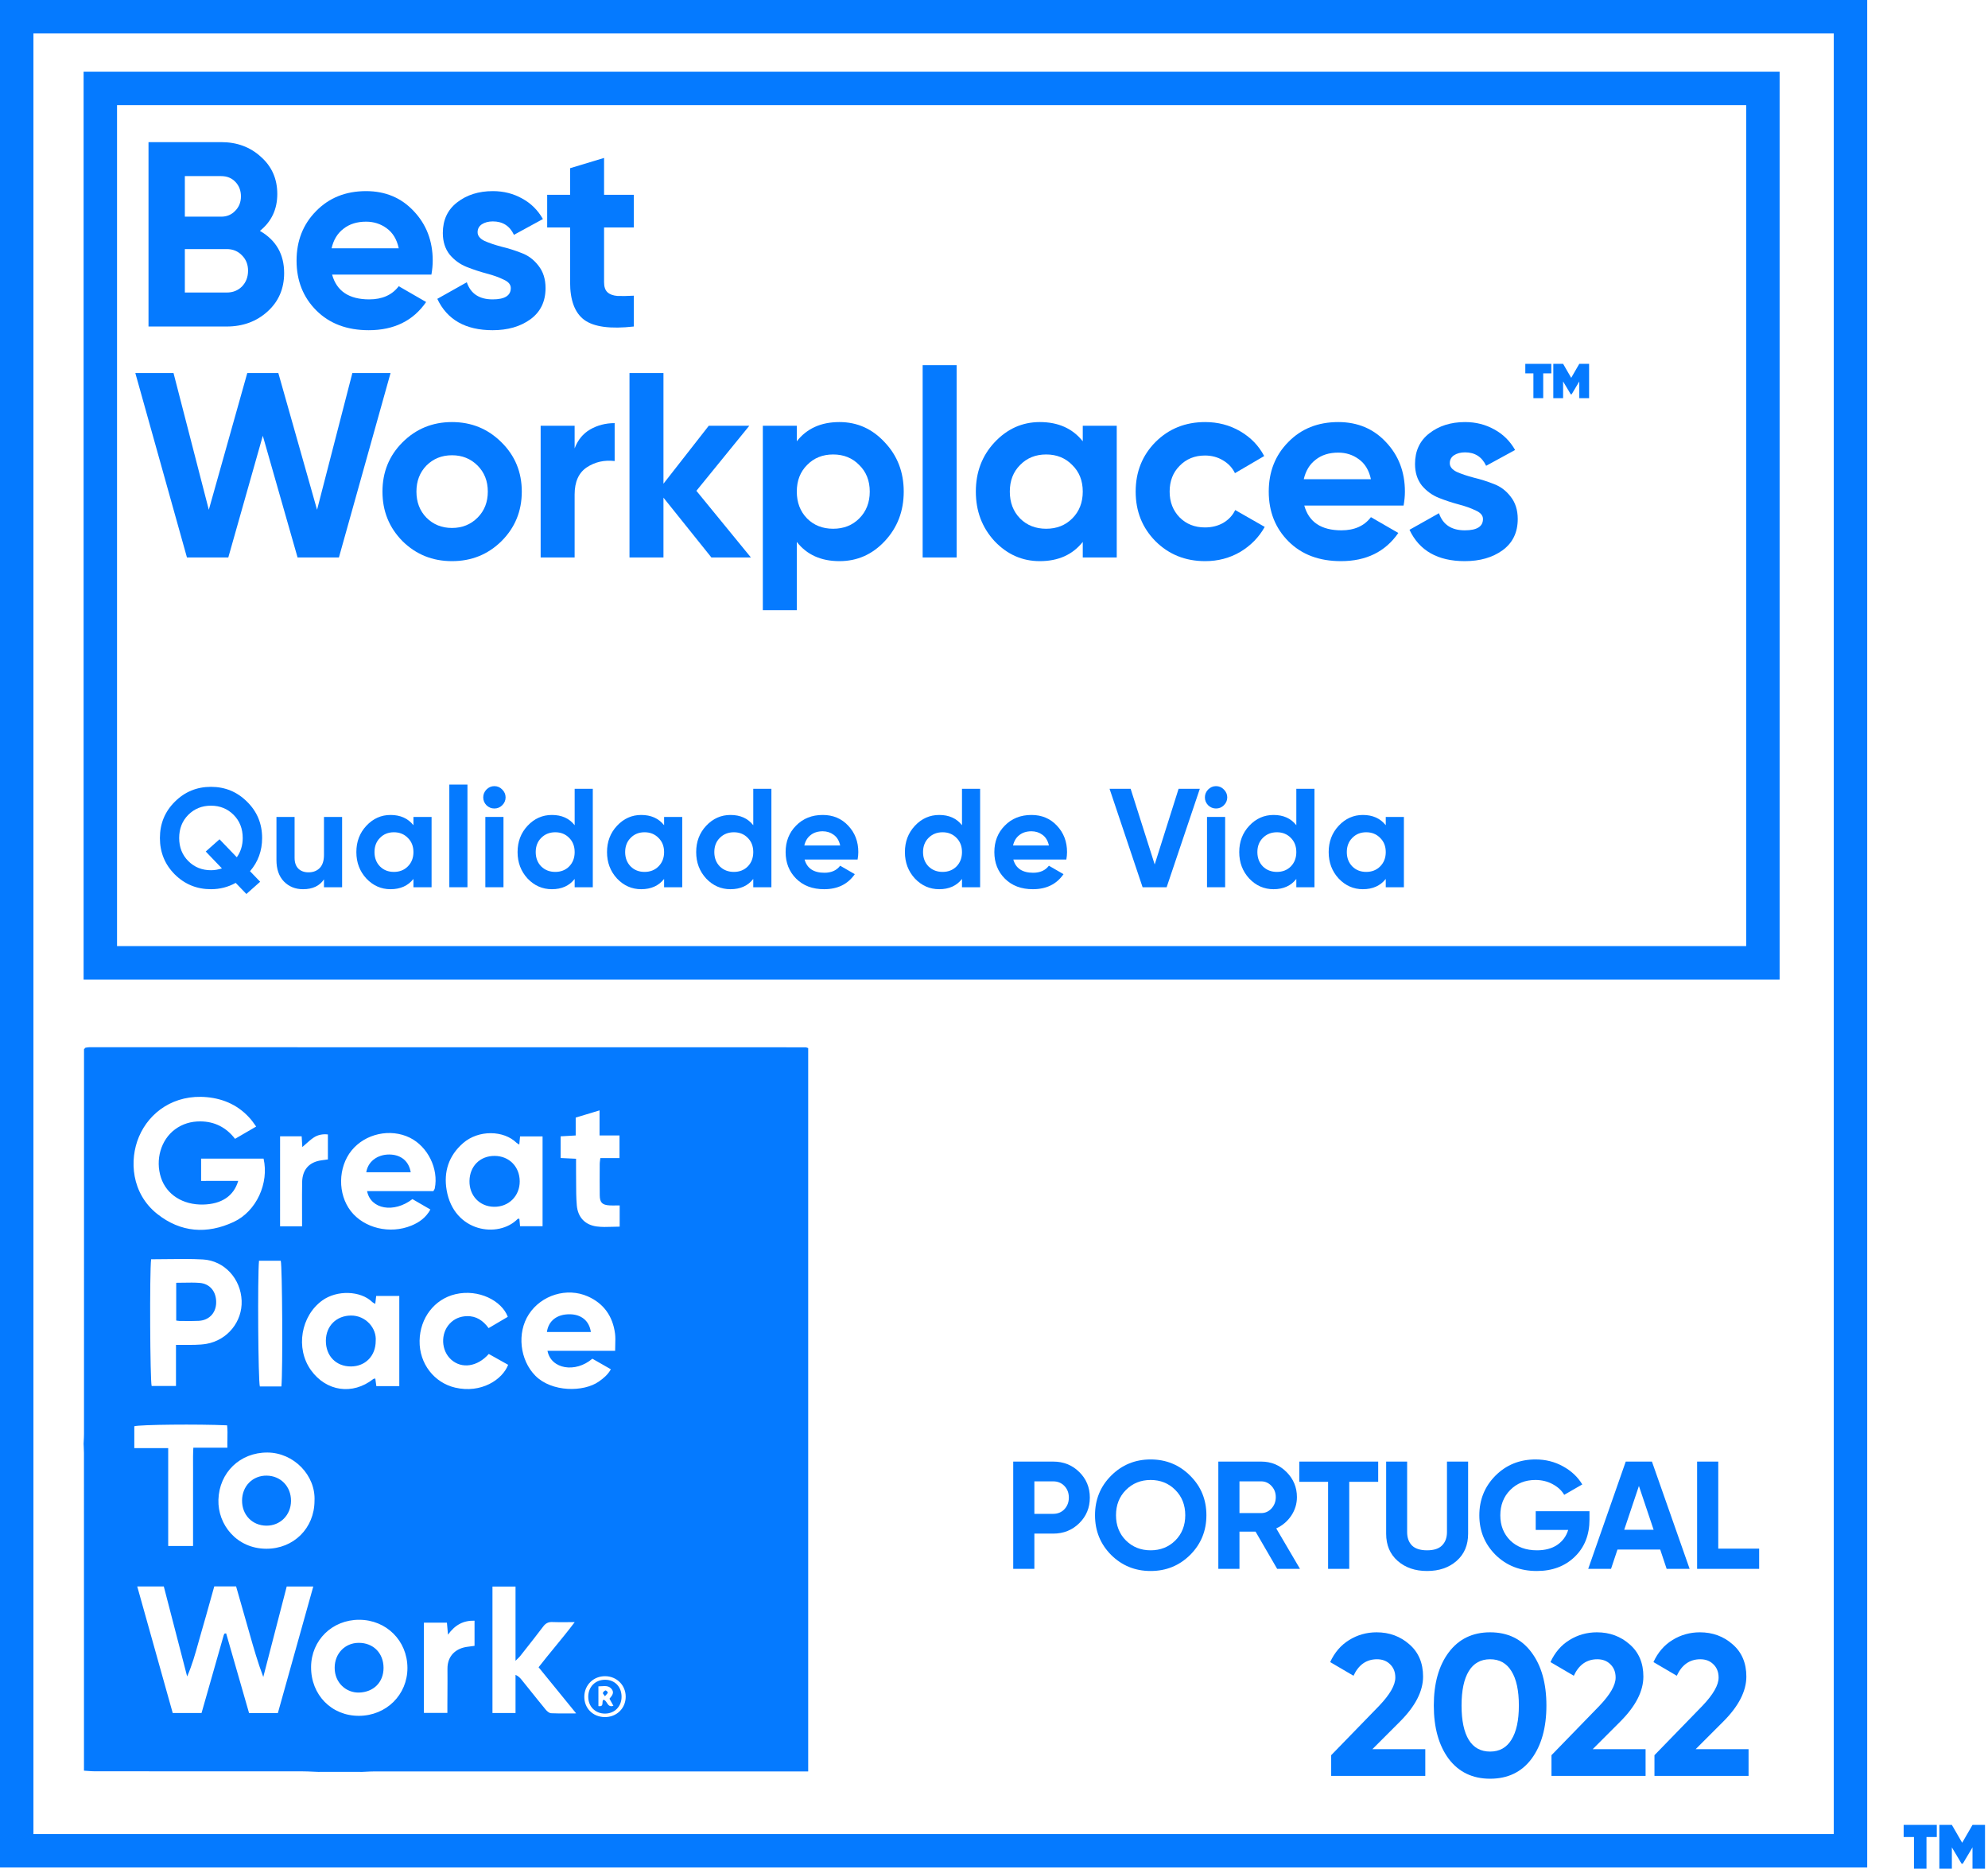 <svg width="532" height="500" viewBox="0 0 532 500" fill="none" xmlns="http://www.w3.org/2000/svg">
<path d="M49.186 343.203C50.639 343.176 52.041 343.149 53.431 343.26C56.256 343.486 57.953 345.686 57.846 348.673C57.749 351.36 55.906 353.275 53.178 353.411C51.908 353.473 50.634 353.463 49.361 353.453C48.923 353.45 48.483 353.446 48.045 353.446C47.875 353.446 47.705 353.417 47.504 353.384C47.398 353.367 47.284 353.348 47.156 353.331V343.229C47.838 343.229 48.505 343.216 49.163 343.203H49.186Z" fill="#057AFF"/>
<path d="M93.92 365.615C97.787 365.598 100.538 362.771 100.54 358.813C100.838 355.353 97.847 351.963 93.928 351.992C90.035 352.023 87.237 354.759 87.204 358.7C87.169 362.794 89.926 365.631 93.92 365.615Z" fill="#057AFF"/>
<path d="M132.381 309.28C136.25 309.309 139.059 312.152 139.081 316.064C139.104 320.008 136.131 322.958 132.196 322.896C128.342 322.837 125.568 319.914 125.634 315.986C125.7 312.012 128.477 309.251 132.381 309.28Z" fill="#057AFF"/>
<path d="M146.356 356.398H158.119C157.691 353.411 155.563 351.669 152.44 351.652C149.05 351.634 146.771 353.39 146.356 356.398Z" fill="#057AFF"/>
<path d="M98.012 313.65C98.567 310.31 101.649 308.695 104.716 308.927C107.492 309.137 109.429 310.803 109.91 313.65H98.012Z" fill="#057AFF"/>
<path d="M96.093 452.872C99.96 452.763 102.653 450.123 102.639 446.247C102.624 442.271 99.855 439.519 95.922 439.568C92.281 439.615 89.572 442.448 89.559 446.212C89.545 450.296 92.682 452.967 96.093 452.872Z" fill="#057AFF"/>
<path d="M77.877 401.576C77.863 405.373 74.993 408.255 71.266 408.216C67.489 408.177 64.746 405.323 64.777 401.467C64.808 397.615 67.625 394.78 71.372 394.827C75.128 394.877 77.89 397.741 77.877 401.576Z" fill="#057AFF"/>
<path d="M161.879 453.854C161.784 453.709 161.683 453.577 161.592 453.46C161.424 453.242 161.295 453.076 161.333 452.972C161.441 452.687 161.753 452.377 162.04 452.298C162.195 452.255 162.693 452.736 162.653 452.869C162.592 453.08 162.422 453.261 162.203 453.495C162.103 453.601 161.993 453.718 161.879 453.854Z" fill="#057AFF"/>
<path fill-rule="evenodd" clip-rule="evenodd" d="M166.334 454.075C166.376 451.373 164.559 449.457 161.946 449.446C159.312 449.436 157.432 451.318 157.42 453.974C157.409 456.618 159.306 458.521 161.934 458.498C164.461 458.477 166.295 456.633 166.334 454.075ZM161.238 455.568C161.216 456.104 161.193 456.67 160.14 456.489C160.14 454.716 160.14 453.046 160.138 451.209C160.419 451.209 160.701 451.19 160.978 451.172C162.042 451.101 163.046 451.034 163.76 452.041C164.407 452.952 163.763 453.725 163.196 454.406L163.145 454.467C163.129 454.486 163.114 454.504 163.099 454.523L164.153 456.415C163.135 456.755 162.777 456.199 162.417 455.639C162.182 455.274 161.946 454.907 161.525 454.788C161.265 454.912 161.252 455.234 161.238 455.568Z" fill="#057AFF"/>
<path fill-rule="evenodd" clip-rule="evenodd" d="M22.374 386.306C22.385 386.028 22.4 385.75 22.414 385.473C22.447 384.864 22.479 384.255 22.479 383.645C22.483 356.867 22.483 330.088 22.483 303.308L22.483 280.745C22.548 280.672 22.595 280.619 22.631 280.578C22.695 280.506 22.724 280.473 22.756 280.443C22.765 280.434 22.775 280.423 22.785 280.413C22.824 280.373 22.866 280.33 22.912 280.324C22.993 280.312 23.073 280.299 23.154 280.286C23.41 280.244 23.667 280.202 23.923 280.202C87.804 280.202 151.685 280.209 215.567 280.223C215.69 280.223 215.812 280.268 215.972 280.327L215.977 280.329C216.01 280.341 216.047 280.355 216.083 280.368L216.118 280.38L216.154 280.393C216.193 280.406 216.234 280.419 216.278 280.432V473.977H213.33C175.561 473.975 137.793 473.973 100.025 473.979C99.332 473.979 98.638 474.015 97.945 474.051C97.616 474.068 97.284 474.085 96.955 474.098L91.294 474.093C89.44 474.091 87.585 474.09 85.731 474.088L85.324 474.106C84.838 474.089 84.352 474.067 83.866 474.044C82.853 473.998 81.839 473.951 80.825 473.95C71.573 473.945 62.322 473.944 53.071 473.944C43.838 473.943 34.605 473.943 25.371 473.938C24.755 473.938 24.138 473.891 23.479 473.841C23.155 473.816 22.821 473.79 22.472 473.769V470.875C22.472 443.502 22.472 416.129 22.468 388.759C22.468 388.201 22.439 387.644 22.411 387.086C22.398 386.826 22.384 386.566 22.374 386.306ZM63.18 424.46H57.339C56.994 425.686 56.654 426.907 56.315 428.123C55.528 430.953 54.746 433.76 53.926 436.554C53.649 437.497 53.385 438.445 53.121 439.393C52.26 442.483 51.397 445.58 50.08 448.564L49.395 445.921C47.536 438.752 45.678 431.589 43.836 424.482H36.727C37.962 428.886 39.189 433.265 40.413 437.627L40.746 438.817C42.578 445.35 44.4 451.847 46.219 458.339H53.936C55.931 451.333 57.898 444.433 59.866 437.532C59.903 437.402 59.964 437.279 60.032 437.162C60.059 437.117 60.131 437.086 60.186 437.07C60.226 437.058 60.269 437.056 60.345 437.053L60.355 437.052L60.388 437.051L60.415 437.049L60.435 437.048C60.461 437.047 60.491 437.045 60.523 437.043L61.049 438.872C62.915 445.367 64.787 451.881 66.65 458.363H74.357C75.777 453.288 77.195 448.22 78.615 443.147L78.707 442.818C80.412 436.727 82.12 430.626 83.837 424.489H76.728C75.811 428.027 74.9 431.544 73.993 435.048C72.81 439.612 71.633 444.155 70.457 448.698C68.978 444.802 67.867 440.895 66.756 436.99L66.681 436.724C65.837 433.751 64.987 430.779 64.13 427.783L63.18 424.46ZM63.747 315.969C62.551 320.033 59.282 322.182 54.366 322.295C48.935 322.42 44.571 319.641 43.084 315.113C41.506 310.305 43.063 304.966 46.84 302.176C48.845 300.695 51.13 300.04 53.573 300.046C57.408 300.054 60.542 301.654 62.898 304.711C64.859 303.571 66.65 302.53 68.549 301.426C68.351 301.157 68.178 300.913 68.019 300.688C67.706 300.247 67.445 299.878 67.153 299.536C64.07 295.906 60.073 294.01 55.391 293.568C46.626 292.742 39.973 297.558 37.185 304.146C34.537 310.398 35.163 319.33 42.083 324.814C48.372 329.795 55.403 330.274 62.535 326.948C68.647 324.099 72.027 316.532 70.535 310.014H53.819V315.973C57.205 315.969 60.449 315.969 63.747 315.969ZM40.44 336.936C40.006 340.4 40.162 369.447 40.584 370.84H47.094V359.839C47.657 359.839 48.2 359.842 48.727 359.844H48.744C49.956 359.851 51.092 359.857 52.225 359.827C53.246 359.8 54.279 359.74 55.284 359.562C60.875 358.563 64.871 353.63 64.665 348.038C64.45 342.171 60.069 337.31 54.288 336.986C51.134 336.811 47.969 336.854 44.771 336.898H44.724C43.303 336.917 41.876 336.936 40.44 336.936ZM100.419 348.881C100.288 348.799 100.172 348.733 100.07 348.675C99.881 348.569 99.736 348.486 99.62 348.373C96.429 345.296 90.165 345.15 86.278 347.936C80.514 352.067 79.023 360.763 83.206 366.6C87.313 372.33 94.367 373.332 99.895 368.979C99.984 368.909 100.116 368.894 100.249 368.879C100.28 368.876 100.312 368.872 100.343 368.868C100.374 368.863 100.406 368.858 100.436 368.851C100.53 369.558 100.617 370.207 100.707 370.877H106.854V346.744H100.672L100.419 348.881ZM138.965 306.25C138.803 306.146 138.675 306.069 138.571 306.007C138.404 305.908 138.297 305.845 138.211 305.761C134.809 302.423 128.064 302.236 123.909 305.87C120.049 309.247 118.691 313.555 119.523 318.437C121.438 329.672 133.379 331.445 138.557 326.12C138.597 326.078 138.689 326.088 138.802 326.099C138.861 326.105 138.925 326.112 138.99 326.112C139.05 326.773 139.109 327.433 139.169 328.092H145.195V304.056H139.171C139.103 304.789 139.048 305.383 138.965 306.25ZM164.646 359.782C164.679 358.714 164.708 357.75 164.584 356.807C163.978 352.186 161.568 348.753 157.286 346.865C151.681 344.392 144.868 346.526 141.53 351.64C138.265 356.638 139.122 363.929 143.278 368.112C147.652 372.514 156.187 372.521 160.261 369.651C161.482 368.79 162.636 367.861 163.471 366.372C162.726 365.946 162.004 365.533 161.299 365.13L159.663 364.195C159.277 363.975 158.896 363.757 158.519 363.541C153.958 367.444 147.443 366.327 146.51 361.435H164.613C164.613 360.852 164.63 360.305 164.646 359.782ZM110.368 320.84C105.428 324.653 99.195 323.591 98.235 318.702H115.981C115.989 318.686 115.998 318.67 116.006 318.655C116.016 318.636 116.026 318.618 116.035 318.601C116.049 318.576 116.063 318.551 116.076 318.528C116.106 318.476 116.134 318.429 116.16 318.386C116.253 318.23 116.32 318.118 116.344 317.997C117.423 312.752 114.485 306.776 109.675 304.411C104.452 301.843 97.734 303.32 94.077 307.84C90.424 312.356 90.34 319.507 93.886 324.06C97.442 328.624 104.346 330.282 110.082 327.932C112.198 327.065 113.986 325.793 115.175 323.622C113.484 322.644 111.904 321.73 110.368 320.84ZM144.131 446.101C145.534 444.292 146.959 442.555 148.394 440.806C150.189 438.618 151.999 436.411 153.8 434.025C153.078 434.025 152.404 434.03 151.762 434.035C150.339 434.047 149.076 434.057 147.815 434.004C146.742 433.959 146.031 434.325 145.388 435.173C143.658 437.458 141.883 439.708 140.108 441.959L139.204 443.105C139.033 443.322 138.833 443.515 138.545 443.794C138.382 443.951 138.188 444.138 137.959 444.369V424.513H131.787V458.347H137.959V448.128C138.744 448.486 139.189 448.958 139.598 449.464C140.275 450.303 140.949 451.145 141.623 451.987C143.087 453.816 144.552 455.645 146.043 457.453C146.399 457.885 146.976 458.376 147.476 458.402C148.978 458.48 150.485 458.469 152.164 458.457C152.81 458.452 153.481 458.448 154.188 458.448L151.265 454.86C148.838 451.881 146.508 449.022 144.131 446.101ZM96.133 433.396C88.901 433.38 83.296 438.865 83.247 446.012C83.196 453.495 88.727 459.132 96.084 459.095C103.39 459.058 109.051 453.449 109.032 446.267C109.01 439.009 103.405 433.415 96.133 433.396ZM84.165 401.59C84.515 394.727 78.585 388.687 71.583 388.648C64.205 388.604 58.68 394.018 58.45 401.255C58.236 407.967 63.379 414.362 71.248 414.391C78.575 414.42 84.13 408.902 84.165 401.59ZM51.662 413.652V400.565C51.662 399.957 51.661 399.349 51.66 398.741C51.658 397.159 51.656 395.578 51.668 393.997C51.672 393.346 51.668 392.693 51.663 392.036C51.653 390.518 51.642 388.975 51.74 387.353H60.852C60.828 386.522 60.844 385.719 60.86 384.934C60.884 383.709 60.907 382.531 60.776 381.369C52.95 381.013 37.539 381.172 35.94 381.613V387.472H45.011V413.654C47.29 413.652 49.324 413.652 51.662 413.652ZM135.89 352.334C134.279 348.03 128.084 344.825 121.875 346.282C116.26 347.599 112.381 352.648 112.285 358.746C112.188 364.94 116.266 369.981 121.787 371.276C128.779 372.913 134.468 369.129 135.98 365.176C135.26 364.773 134.536 364.367 133.812 363.961L132.449 363.197C131.897 362.887 131.347 362.579 130.8 362.273C127.737 365.731 123.535 366.3 120.737 363.787C118.035 361.361 117.852 356.833 120.334 354.175C121.573 352.85 123.12 352.219 124.898 352.157C127.433 352.069 129.288 353.345 130.759 355.358C132.319 354.44 133.806 353.563 135.263 352.704L135.89 352.334ZM165.829 322.529C165.504 322.529 165.191 322.534 164.889 322.538C164.253 322.547 163.659 322.556 163.068 322.521C161.163 322.406 160.516 321.748 160.493 319.834C160.462 317.321 160.474 314.807 160.485 312.294L160.489 311.425C160.491 311.129 160.53 310.834 160.577 310.48C160.602 310.294 160.629 310.09 160.654 309.862H165.782V303.811H160.442V297.1C159.126 297.498 157.886 297.873 156.638 298.251C155.792 298.507 154.941 298.764 154.06 299.031V303.811L152.551 303.899C151.667 303.95 150.846 303.997 150.025 304.044V309.847C151.28 309.907 152.41 309.96 153.644 310.018L154.155 310.042C154.155 310.484 154.153 310.904 154.152 311.31L154.152 311.322C154.149 312.156 154.146 312.93 154.157 313.701C154.17 314.553 154.171 315.406 154.173 316.258C154.175 318.347 154.178 320.436 154.356 322.508C154.628 325.685 156.544 327.731 159.651 328.156C161.02 328.344 162.421 328.298 163.853 328.251C164.504 328.229 165.161 328.207 165.825 328.207C165.829 326.338 165.829 324.583 165.829 322.529ZM113.441 434.173V458.316H119.722C119.722 458.036 119.722 457.771 119.722 457.517C119.721 457.039 119.721 456.599 119.722 456.159C119.725 455.172 119.732 454.185 119.738 453.198C119.752 450.973 119.766 448.742 119.745 446.518C119.71 442.869 122.194 440.983 125.095 440.626C125.592 440.565 126.088 440.495 126.559 440.429L126.772 440.399C126.845 440.389 126.918 440.379 126.989 440.369V433.637C123.99 433.567 121.764 434.767 119.884 437.382C119.767 436.065 119.687 435.161 119.599 434.173H113.441ZM69.313 337.329C68.906 341.75 69.081 369.355 69.537 370.967H75.304C75.705 366.731 75.542 338.81 75.131 337.329H69.313ZM74.949 328.119H80.833V325.765C80.834 324.826 80.831 323.887 80.827 322.948C80.82 320.742 80.813 318.535 80.853 316.329C80.915 312.956 82.719 310.94 85.974 310.468C86.382 310.409 86.79 310.354 87.201 310.298C87.382 310.273 87.564 310.248 87.747 310.223V303.538C86.31 303.382 85.037 303.651 83.956 304.368C83.209 304.863 82.536 305.467 81.844 306.087C81.537 306.362 81.224 306.643 80.903 306.916C80.871 306.389 80.841 305.894 80.812 305.416L80.728 304.033H74.951C74.949 312.115 74.949 320.09 74.949 328.119ZM161.796 459.434C164.985 459.485 167.444 457.106 167.442 453.969C167.44 450.918 165.069 448.537 161.991 448.492C158.827 448.445 156.376 450.84 156.364 453.992C156.351 457.075 158.655 459.382 161.796 459.434Z" fill="#057AFF"/>
<path fill-rule="evenodd" clip-rule="evenodd" d="M307.915 420.345C312.069 420.345 315.595 418.91 318.493 416.04C321.39 413.142 322.839 409.603 322.839 405.421C322.839 401.239 321.39 397.713 318.493 394.843C315.595 391.946 312.069 390.497 307.915 390.497C303.76 390.497 300.234 391.946 297.337 394.843C294.467 397.713 293.032 401.239 293.032 405.421C293.032 409.603 294.467 413.142 297.337 416.04C300.234 418.91 303.76 420.345 307.915 420.345ZM307.915 414.81C305.291 414.81 303.091 413.935 301.314 412.186C299.537 410.409 298.649 408.154 298.649 405.421C298.649 402.688 299.537 400.433 301.314 398.656C303.091 396.879 305.291 395.991 307.915 395.991C310.539 395.991 312.739 396.879 314.516 398.656C316.292 400.433 317.181 402.688 317.181 405.421C317.181 408.154 316.292 410.409 314.516 412.186C312.739 413.935 310.539 414.81 307.915 414.81Z" fill="#057AFF"/>
<path fill-rule="evenodd" clip-rule="evenodd" d="M288.816 393.859C286.93 392.001 284.607 391.071 281.846 391.071H271.145V419.771H276.803V410.341H281.846C284.607 410.341 286.93 409.412 288.816 407.553C290.702 405.694 291.645 403.412 291.645 400.706C291.645 398 290.702 395.718 288.816 393.859ZM284.839 403.822C284.046 404.642 283.049 405.052 281.846 405.052H276.803V396.36H281.846C283.049 396.36 284.046 396.77 284.839 397.59C285.632 398.41 286.028 399.449 286.028 400.706C286.028 401.936 285.632 402.975 284.839 403.822Z" fill="#057AFF"/>
<path fill-rule="evenodd" clip-rule="evenodd" d="M341.775 419.771L335.994 409.808H331.689V419.771H326.031V391.071H337.511C340.162 391.071 342.417 392.001 344.276 393.859C346.134 395.718 347.064 397.959 347.064 400.583C347.064 402.36 346.558 404.013 345.547 405.544C344.535 407.047 343.196 408.182 341.529 408.947L347.884 419.771H341.775ZM331.689 396.36V404.847H337.511C338.577 404.847 339.492 404.437 340.258 403.617C341.023 402.77 341.406 401.758 341.406 400.583C341.406 399.408 341.023 398.41 340.258 397.59C339.492 396.77 338.577 396.36 337.511 396.36H331.689Z" fill="#057AFF"/>
<path d="M368.813 396.483V391.071H347.699V396.483H355.406V419.771H361.064V396.483H368.813Z" fill="#057AFF"/>
<path d="M381.888 420.345C378.69 420.345 376.066 419.443 374.016 417.639C371.967 415.835 370.942 413.416 370.942 410.382V391.071H376.558V409.931C376.558 411.434 376.982 412.623 377.829 413.498C378.704 414.372 380.057 414.81 381.888 414.81C383.72 414.81 385.059 414.372 385.906 413.498C386.781 412.623 387.218 411.434 387.218 409.931V391.071H392.876V410.382C392.876 413.416 391.851 415.835 389.801 417.639C387.751 419.443 385.114 420.345 381.888 420.345Z" fill="#057AFF"/>
<path d="M421.419 416.532C424.043 413.99 425.355 410.669 425.355 406.569V404.355H410.965V409.357H419.657C419.137 411.051 418.153 412.391 416.705 413.375C415.283 414.331 413.479 414.81 411.293 414.81C408.341 414.81 405.963 413.935 404.159 412.186C402.382 410.409 401.494 408.168 401.494 405.462C401.494 402.729 402.369 400.474 404.118 398.697C405.895 396.893 408.149 395.991 410.883 395.991C412.577 395.991 414.108 396.36 415.475 397.098C416.869 397.836 417.907 398.793 418.591 399.968L423.428 397.18C422.198 395.158 420.476 393.545 418.263 392.342C416.049 391.112 413.602 390.497 410.924 390.497C406.66 390.497 403.079 391.946 400.182 394.843C397.312 397.74 395.877 401.28 395.877 405.462C395.877 409.617 397.326 413.142 400.223 416.04C403.148 418.91 406.824 420.345 411.252 420.345C415.406 420.345 418.796 419.074 421.419 416.532Z" fill="#057AFF"/>
<path fill-rule="evenodd" clip-rule="evenodd" d="M446.004 419.771L444.282 414.605H432.844L431.122 419.771H425.013L435.058 391.071H442.068L452.154 419.771H446.004ZM442.519 409.316L438.583 397.59L434.648 409.316H442.519Z" fill="#057AFF"/>
<path d="M470.761 414.359H459.815V391.071H454.157V419.771H470.761V414.359Z" fill="#057AFF"/>
<path d="M356.231 475.172V469.629L369.092 456.392C371.962 453.378 373.397 450.867 373.397 448.858C373.397 447.387 372.931 446.203 371.998 445.306C371.101 444.41 369.935 443.961 368.5 443.961C365.666 443.961 363.567 445.432 362.204 448.374L355.962 444.715C357.146 442.132 358.85 440.159 361.074 438.795C363.298 437.432 365.738 436.75 368.393 436.75C371.801 436.75 374.724 437.827 377.164 439.979C379.603 442.096 380.823 444.966 380.823 448.589C380.823 452.499 378.76 456.517 374.635 460.643L367.263 468.015H381.415V475.172H356.231Z" fill="#057AFF"/>
<path fill-rule="evenodd" clip-rule="evenodd" d="M387.676 470.598C390.367 474.149 394.062 475.925 398.762 475.925C403.497 475.925 407.192 474.149 409.847 470.598C412.501 467.01 413.829 462.257 413.829 456.338C413.829 450.419 412.501 445.683 409.847 442.132C407.192 438.544 403.497 436.75 398.762 436.75C394.062 436.75 390.367 438.544 387.676 442.132C385.022 445.683 383.694 450.419 383.694 456.338C383.694 462.257 385.022 467.01 387.676 470.598ZM398.762 468.661C396.25 468.661 394.349 467.62 393.058 465.539C391.766 463.423 391.12 460.356 391.12 456.338C391.12 452.32 391.766 449.253 393.058 447.136C394.349 445.019 396.25 443.961 398.762 443.961C401.273 443.961 403.174 445.019 404.466 447.136C405.793 449.253 406.457 452.32 406.457 456.338C406.457 460.32 405.793 463.369 404.466 465.486C403.174 467.602 401.273 468.661 398.762 468.661Z" fill="#057AFF"/>
<path d="M415.184 475.172V469.629L428.045 456.392C430.915 453.378 432.35 450.867 432.35 448.858C432.35 447.387 431.883 446.203 430.95 445.306C430.054 444.41 428.888 443.961 427.453 443.961C424.619 443.961 422.52 445.432 421.157 448.374L414.915 444.715C416.099 442.132 417.803 440.159 420.027 438.795C422.251 437.432 424.69 436.75 427.345 436.75C430.753 436.75 433.677 437.827 436.116 439.979C438.556 442.096 439.776 444.966 439.776 448.589C439.776 452.499 437.713 456.517 433.587 460.643L426.215 468.015H440.367V475.172H415.184Z" fill="#057AFF"/>
<path d="M442.742 469.629V475.172H467.926V468.015H453.773L461.145 460.643C465.271 456.517 467.334 452.499 467.334 448.589C467.334 444.966 466.114 442.096 463.675 439.979C461.235 437.827 458.311 436.75 454.903 436.75C452.249 436.75 449.809 437.432 447.585 438.795C445.361 440.159 443.657 442.132 442.473 444.715L448.715 448.374C450.078 445.432 452.177 443.961 455.011 443.961C456.446 443.961 457.612 444.41 458.509 445.306C459.441 446.203 459.908 447.387 459.908 448.858C459.908 450.867 458.473 453.378 455.603 456.392L442.742 469.629Z" fill="#057AFF"/>
<path fill-rule="evenodd" clip-rule="evenodd" d="M76.037 73.056C76.037 68.028 73.876 64.269 69.553 61.779C72.654 59.289 74.204 56 74.204 51.912C74.204 47.871 72.748 44.559 69.835 41.974C66.969 39.343 63.421 38.028 59.192 38.028H39.74V87.363H60.672C64.995 87.363 68.637 86.024 71.597 83.346C74.557 80.668 76.037 77.238 76.037 73.056ZM49.466 47.12H59.192C60.743 47.12 62.012 47.636 62.998 48.67C63.985 49.704 64.478 50.996 64.478 52.546C64.478 54.097 63.962 55.389 62.928 56.423C61.941 57.456 60.696 57.973 59.192 57.973H49.466V47.12ZM64.76 76.65C63.68 77.731 62.317 78.271 60.672 78.271H49.466V66.642H60.672C62.317 66.642 63.68 67.206 64.76 68.334C65.841 69.414 66.381 70.777 66.381 72.421C66.381 74.113 65.841 75.523 64.76 76.65Z" fill="#057AFF"/>
<path fill-rule="evenodd" clip-rule="evenodd" d="M98.813 80.104C93.41 80.104 90.097 77.895 88.875 73.479H115.446C115.681 72.163 115.798 70.918 115.798 69.743C115.798 64.481 114.107 60.064 110.724 56.493C107.388 52.922 103.136 51.137 97.967 51.137C92.517 51.137 88.053 52.922 84.576 56.493C81.099 60.017 79.361 64.434 79.361 69.743C79.361 75.1 81.123 79.54 84.647 83.064C88.171 86.588 92.846 88.35 98.672 88.35C105.438 88.35 110.56 85.836 114.037 80.809L106.707 76.58C104.921 78.929 102.29 80.104 98.813 80.104ZM106.707 66.431H88.734C89.251 64.175 90.308 62.437 91.906 61.215C93.504 59.947 95.524 59.312 97.967 59.312C100.035 59.312 101.867 59.9 103.465 61.074C105.109 62.249 106.19 64.034 106.707 66.431Z" fill="#057AFF"/>
<path d="M127.808 62.132C127.808 63.071 128.419 63.847 129.641 64.457C130.909 65.021 132.436 65.538 134.222 66.008C136.007 66.431 137.793 66.995 139.578 67.699C141.364 68.357 142.867 69.485 144.089 71.082C145.358 72.68 145.992 74.677 145.992 77.073C145.992 80.691 144.629 83.487 141.904 85.46C139.226 87.387 135.866 88.35 131.826 88.35C124.59 88.35 119.656 85.554 117.025 79.963L124.919 75.523C125.952 78.577 128.255 80.104 131.826 80.104C135.068 80.104 136.689 79.094 136.689 77.073C136.689 76.133 136.054 75.382 134.786 74.818C133.564 74.207 132.06 73.667 130.275 73.197C128.49 72.727 126.704 72.14 124.919 71.435C123.133 70.73 121.606 69.626 120.337 68.122C119.116 66.572 118.505 64.645 118.505 62.343C118.505 58.866 119.774 56.141 122.311 54.167C124.895 52.147 128.09 51.137 131.896 51.137C134.762 51.137 137.37 51.795 139.719 53.11C142.069 54.379 143.924 56.211 145.287 58.608L137.534 62.836C136.407 60.44 134.527 59.242 131.896 59.242C130.721 59.242 129.735 59.5 128.936 60.017C128.184 60.534 127.808 61.239 127.808 62.132Z" fill="#057AFF"/>
<path d="M161.652 60.863H169.616V52.123H161.652V42.256L152.56 45.005V52.123H146.428V60.863H152.56V75.523C152.56 80.362 153.828 83.722 156.366 85.601C158.95 87.481 163.367 88.068 169.616 87.363V79.117C167.877 79.211 166.421 79.234 165.246 79.188C164.071 79.094 163.179 78.765 162.568 78.201C161.957 77.637 161.652 76.744 161.652 75.523V60.863Z" fill="#057AFF"/>
<path d="M415.138 97.354V99.9H412.972V106.54H410.348V99.9H408.182V97.354H415.138Z" fill="#057AFF"/>
<path d="M425.252 106.54V97.354H422.627L420.462 101.094L418.297 97.354H415.672V106.54H418.297V102.065L420.344 105.504H420.58L422.627 102.065V106.54H425.252Z" fill="#057AFF"/>
<path d="M50.03 149.157L36.216 99.821H46.436L55.88 136.4L66.17 99.821H74.486L84.847 136.4L94.291 99.821H104.511L90.697 149.157H79.631L70.328 116.595L61.095 149.157H50.03Z" fill="#057AFF"/>
<path fill-rule="evenodd" clip-rule="evenodd" d="M120.956 150.143C126.171 150.143 130.588 148.358 134.206 144.787C137.824 141.169 139.633 136.752 139.633 131.537C139.633 126.321 137.824 121.928 134.206 118.357C130.588 114.739 126.171 112.93 120.956 112.93C115.74 112.93 111.323 114.739 107.705 118.357C104.135 121.928 102.349 126.321 102.349 131.537C102.349 136.752 104.135 141.169 107.705 144.787C111.323 148.358 115.74 150.143 120.956 150.143ZM120.956 141.263C118.23 141.263 115.952 140.347 114.119 138.514C112.334 136.682 111.441 134.356 111.441 131.537C111.441 128.718 112.334 126.392 114.119 124.559C115.952 122.727 118.23 121.811 120.956 121.811C123.681 121.811 125.96 122.727 127.792 124.559C129.625 126.392 130.541 128.718 130.541 131.537C130.541 134.356 129.625 136.682 127.792 138.514C125.96 140.347 123.681 141.263 120.956 141.263Z" fill="#057AFF"/>
<path d="M153.773 119.978C154.618 117.723 156.005 116.031 157.931 114.904C159.904 113.776 162.089 113.212 164.485 113.212V123.361C161.713 123.032 159.223 123.596 157.015 125.053C154.853 126.509 153.773 128.929 153.773 132.312V149.157H144.681V113.917H153.773V119.978Z" fill="#057AFF"/>
<path d="M190.374 149.157H200.946L186.357 131.325L200.523 113.917H189.669L177.547 129.422V99.821H168.455V149.157H177.547V133.158L190.374 149.157Z" fill="#057AFF"/>
<path fill-rule="evenodd" clip-rule="evenodd" d="M224.646 112.93C229.392 112.93 233.432 114.739 236.768 118.357C240.151 121.928 241.843 126.321 241.843 131.537C241.843 136.752 240.151 141.169 236.768 144.787C233.432 148.358 229.392 150.143 224.646 150.143C219.712 150.143 215.907 148.428 213.228 144.998V163.253H204.137V113.917H213.228V118.075C215.907 114.645 219.712 112.93 224.646 112.93ZM215.977 138.726C217.81 140.558 220.135 141.474 222.954 141.474C225.774 141.474 228.099 140.558 229.932 138.726C231.811 136.846 232.751 134.45 232.751 131.537C232.751 128.624 231.811 126.251 229.932 124.418C228.099 122.539 225.774 121.599 222.954 121.599C220.135 121.599 217.81 122.539 215.977 124.418C214.145 126.251 213.228 128.624 213.228 131.537C213.228 134.45 214.145 136.846 215.977 138.726Z" fill="#057AFF"/>
<path d="M246.907 97.707V149.157H255.999V97.707H246.907Z" fill="#057AFF"/>
<path fill-rule="evenodd" clip-rule="evenodd" d="M289.755 113.917H298.847V149.157H289.755V144.998C287.03 148.428 283.2 150.143 278.267 150.143C273.568 150.143 269.527 148.358 266.144 144.787C262.808 141.169 261.14 136.752 261.14 131.537C261.14 126.321 262.808 121.928 266.144 118.357C269.527 114.739 273.568 112.93 278.267 112.93C283.2 112.93 287.03 114.645 289.755 118.075V113.917ZM272.981 138.726C274.813 140.558 277.139 141.474 279.958 141.474C282.777 141.474 285.103 140.558 286.936 138.726C288.815 136.846 289.755 134.45 289.755 131.537C289.755 128.624 288.815 126.251 286.936 124.418C285.103 122.539 282.777 121.599 279.958 121.599C277.139 121.599 274.813 122.539 272.981 124.418C271.148 126.251 270.232 128.624 270.232 131.537C270.232 134.45 271.148 136.846 272.981 138.726Z" fill="#057AFF"/>
<path d="M309.197 144.787C312.768 148.358 317.208 150.143 322.517 150.143C325.947 150.143 329.072 149.321 331.891 147.677C334.71 145.985 336.895 143.753 338.446 140.981L330.552 136.47C329.847 137.927 328.767 139.078 327.31 139.924C325.9 140.723 324.279 141.122 322.447 141.122C319.722 141.122 317.466 140.229 315.681 138.444C313.895 136.611 313.003 134.309 313.003 131.537C313.003 128.718 313.895 126.415 315.681 124.63C317.466 122.797 319.722 121.881 322.447 121.881C324.232 121.881 325.83 122.304 327.24 123.15C328.696 123.996 329.777 125.147 330.482 126.603L338.305 122.022C336.848 119.25 334.71 117.042 331.891 115.397C329.072 113.753 325.947 112.93 322.517 112.93C317.208 112.93 312.768 114.716 309.197 118.287C305.673 121.858 303.911 126.274 303.911 131.537C303.911 136.799 305.673 141.216 309.197 144.787Z" fill="#057AFF"/>
<path fill-rule="evenodd" clip-rule="evenodd" d="M349.038 135.272C350.26 139.689 353.572 141.897 358.976 141.897C362.453 141.897 365.084 140.723 366.869 138.373L374.199 142.602C370.722 147.63 365.601 150.143 358.835 150.143C353.009 150.143 348.333 148.381 344.809 144.857C341.286 141.333 339.524 136.893 339.524 131.537C339.524 126.227 341.262 121.811 344.739 118.287C348.216 114.716 352.68 112.93 358.13 112.93C363.298 112.93 367.551 114.716 370.887 118.287C374.27 121.858 375.961 126.274 375.961 131.537C375.961 132.712 375.844 133.957 375.609 135.272H349.038ZM348.897 128.224H366.869C366.353 125.828 365.272 124.043 363.627 122.868C362.03 121.693 360.197 121.106 358.13 121.106C355.687 121.106 353.666 121.74 352.069 123.009C350.471 124.231 349.414 125.969 348.897 128.224Z" fill="#057AFF"/>
<path d="M389.803 126.251C388.582 125.64 387.971 124.865 387.971 123.925C387.971 123.032 388.347 122.328 389.099 121.811C389.897 121.294 390.884 121.035 392.059 121.035C394.69 121.035 396.569 122.234 397.697 124.63L405.45 120.401C404.087 118.005 402.231 116.172 399.882 114.904C397.533 113.588 394.925 112.93 392.059 112.93C388.253 112.93 385.058 113.941 382.474 115.961C379.936 117.934 378.668 120.66 378.668 124.137C378.668 126.439 379.279 128.365 380.5 129.916C381.769 131.419 383.296 132.524 385.081 133.228C386.867 133.933 388.652 134.52 390.438 134.99C392.223 135.46 393.727 136.001 394.948 136.611C396.217 137.175 396.851 137.927 396.851 138.867C396.851 140.887 395.23 141.897 391.988 141.897C388.417 141.897 386.115 140.37 385.081 137.316L377.188 141.756C379.819 147.348 384.752 150.143 391.988 150.143C396.029 150.143 399.389 149.18 402.067 147.254C404.792 145.28 406.155 142.485 406.155 138.867C406.155 136.47 405.52 134.473 404.252 132.876C403.03 131.278 401.527 130.151 399.741 129.493C397.956 128.788 396.17 128.224 394.385 127.801C392.599 127.332 391.072 126.815 389.803 126.251Z" fill="#057AFF"/>
<path fill-rule="evenodd" clip-rule="evenodd" d="M70.145 224.226C70.145 227.637 69.067 230.597 66.91 233.105L69.619 235.927L65.932 239.2L63.072 236.228C61.041 237.357 58.833 237.921 56.45 237.921C52.663 237.921 49.44 236.604 46.781 233.971C44.123 231.312 42.793 228.064 42.793 224.226C42.793 220.389 44.123 217.153 46.781 214.519C49.44 211.861 52.663 210.531 56.45 210.531C60.238 210.531 63.461 211.861 66.12 214.519C68.803 217.153 70.145 220.389 70.145 224.226ZM56.45 232.842C57.429 232.842 58.407 232.679 59.385 232.353L55.058 227.838L58.745 224.565L63.373 229.381C64.427 227.876 64.953 226.157 64.953 224.226C64.953 221.718 64.138 219.649 62.508 218.018C60.877 216.388 58.858 215.573 56.45 215.573C54.043 215.573 52.023 216.388 50.393 218.018C48.763 219.649 47.948 221.718 47.948 224.226C47.948 226.709 48.763 228.766 50.393 230.396C52.023 232.027 54.043 232.842 56.45 232.842Z" fill="#057AFF"/>
<path d="M91.551 218.583H86.698V228.741C86.698 230.296 86.322 231.462 85.569 232.24C84.817 233.017 83.814 233.406 82.559 233.406C81.431 233.406 80.528 233.08 79.85 232.428C79.173 231.751 78.835 230.785 78.835 229.531V218.583H73.981V230.133C73.981 232.566 74.646 234.472 75.975 235.852C77.33 237.231 79.035 237.921 81.092 237.921C83.65 237.921 85.519 237.043 86.698 235.287V237.394H91.551V218.583Z" fill="#057AFF"/>
<path fill-rule="evenodd" clip-rule="evenodd" d="M110.639 218.583H115.493V237.394H110.639V235.175C109.185 237.006 107.14 237.921 104.507 237.921C101.999 237.921 99.841 236.968 98.036 235.062C96.255 233.13 95.364 230.773 95.364 227.988C95.364 225.204 96.255 222.859 98.036 220.953C99.841 219.022 101.999 218.056 104.507 218.056C107.14 218.056 109.185 218.971 110.639 220.802V218.583ZM101.685 231.826C102.663 232.804 103.905 233.293 105.41 233.293C106.915 233.293 108.156 232.804 109.134 231.826C110.138 230.823 110.639 229.544 110.639 227.988C110.639 226.433 110.138 225.167 109.134 224.189C108.156 223.185 106.915 222.684 105.41 222.684C103.905 222.684 102.663 223.185 101.685 224.189C100.707 225.167 100.218 226.433 100.218 227.988C100.218 229.544 100.707 230.823 101.685 231.826Z" fill="#057AFF"/>
<path d="M120.24 209.929V237.394H125.093V209.929H120.24Z" fill="#057AFF"/>
<path d="M132.289 216.325C131.487 216.325 130.784 216.037 130.182 215.46C129.606 214.858 129.317 214.156 129.317 213.353C129.317 212.55 129.606 211.848 130.182 211.246C130.784 210.644 131.487 210.343 132.289 210.343C133.117 210.343 133.819 210.644 134.396 211.246C134.998 211.848 135.299 212.55 135.299 213.353C135.299 214.156 134.998 214.858 134.396 215.46C133.819 216.037 133.117 216.325 132.289 216.325Z" fill="#057AFF"/>
<path d="M129.881 218.583H134.735V237.394H129.881V218.583Z" fill="#057AFF"/>
<path fill-rule="evenodd" clip-rule="evenodd" d="M158.636 211.058H153.782V220.802C152.353 218.971 150.321 218.056 147.687 218.056C145.154 218.056 142.984 219.022 141.179 220.953C139.398 222.859 138.507 225.204 138.507 227.988C138.507 230.773 139.398 233.13 141.179 235.062C142.984 236.968 145.154 237.921 147.687 237.921C150.321 237.921 152.353 237.006 153.782 235.175V237.394H158.636V211.058ZM148.59 233.293C147.085 233.293 145.831 232.804 144.828 231.826C143.85 230.823 143.361 229.544 143.361 227.988C143.361 226.433 143.85 225.167 144.828 224.189C145.831 223.185 147.085 222.684 148.59 222.684C150.095 222.684 151.337 223.185 152.315 224.189C153.293 225.167 153.782 226.433 153.782 227.988C153.782 229.544 153.293 230.823 152.315 231.826C151.337 232.804 150.095 233.293 148.59 233.293Z" fill="#057AFF"/>
<path fill-rule="evenodd" clip-rule="evenodd" d="M177.717 218.583H182.571V237.394H177.717V235.175C176.263 237.006 174.218 237.921 171.585 237.921C169.077 237.921 166.919 236.968 165.114 235.062C163.333 233.13 162.442 230.773 162.442 227.988C162.442 225.204 163.333 222.859 165.114 220.953C166.919 219.022 169.077 218.056 171.585 218.056C174.218 218.056 176.263 218.971 177.717 220.802V218.583ZM168.763 231.826C169.741 232.804 170.983 233.293 172.488 233.293C173.993 233.293 175.234 232.804 176.212 231.826C177.216 230.823 177.717 229.544 177.717 227.988C177.717 226.433 177.216 225.167 176.212 224.189C175.234 223.185 173.993 222.684 172.488 222.684C170.983 222.684 169.741 223.185 168.763 224.189C167.785 225.167 167.296 226.433 167.296 227.988C167.296 229.544 167.785 230.823 168.763 231.826Z" fill="#057AFF"/>
<path fill-rule="evenodd" clip-rule="evenodd" d="M206.431 211.058H201.577V220.802C200.147 218.971 198.116 218.056 195.482 218.056C192.949 218.056 190.779 219.022 188.973 220.953C187.192 222.859 186.302 225.204 186.302 227.988C186.302 230.773 187.192 233.13 188.973 235.062C190.779 236.968 192.949 237.921 195.482 237.921C198.116 237.921 200.147 237.006 201.577 235.175V237.394H206.431V211.058ZM196.385 233.293C194.88 233.293 193.626 232.804 192.623 231.826C191.645 230.823 191.155 229.544 191.155 227.988C191.155 226.433 191.645 225.167 192.623 224.189C193.626 223.185 194.88 222.684 196.385 222.684C197.89 222.684 199.132 223.185 200.11 224.189C201.088 225.167 201.577 226.433 201.577 227.988C201.577 229.544 201.088 230.823 200.11 231.826C199.132 232.804 197.89 233.293 196.385 233.293Z" fill="#057AFF"/>
<path fill-rule="evenodd" clip-rule="evenodd" d="M215.316 229.983C215.968 232.34 217.737 233.519 220.621 233.519C222.477 233.519 223.882 232.892 224.835 231.638L228.748 233.895C226.892 236.579 224.158 237.921 220.546 237.921C217.436 237.921 214.94 236.98 213.059 235.099C211.178 233.218 210.237 230.848 210.237 227.988C210.237 225.154 211.165 222.796 213.021 220.915C214.877 219.009 217.26 218.056 220.17 218.056C222.929 218.056 225.199 219.009 226.979 220.915C228.785 222.822 229.688 225.179 229.688 227.988C229.688 228.616 229.626 229.28 229.5 229.983H215.316ZM215.241 226.22H224.835C224.559 224.941 223.982 223.988 223.104 223.361C222.251 222.734 221.273 222.42 220.17 222.42C218.865 222.42 217.787 222.759 216.934 223.436C216.081 224.088 215.517 225.016 215.241 226.22Z" fill="#057AFF"/>
<path fill-rule="evenodd" clip-rule="evenodd" d="M262.287 211.058H257.434V220.802C256.004 218.971 253.972 218.056 251.339 218.056C248.805 218.056 246.636 219.022 244.83 220.953C243.049 222.859 242.158 225.204 242.158 227.988C242.158 230.773 243.049 233.13 244.83 235.062C246.636 236.968 248.805 237.921 251.339 237.921C253.972 237.921 256.004 237.006 257.434 235.175V237.394H262.287V211.058ZM252.242 233.293C250.737 233.293 249.483 232.804 248.479 231.826C247.501 230.823 247.012 229.544 247.012 227.988C247.012 226.433 247.501 225.167 248.479 224.189C249.483 223.185 250.737 222.684 252.242 222.684C253.746 222.684 254.988 223.185 255.966 224.189C256.945 225.167 257.434 226.433 257.434 227.988C257.434 229.544 256.945 230.823 255.966 231.826C254.988 232.804 253.746 233.293 252.242 233.293Z" fill="#057AFF"/>
<path fill-rule="evenodd" clip-rule="evenodd" d="M271.173 229.983C271.825 232.34 273.593 233.519 276.478 233.519C278.334 233.519 279.738 232.892 280.691 231.638L284.604 233.895C282.748 236.579 280.014 237.921 276.402 237.921C273.292 237.921 270.796 236.98 268.915 235.099C267.034 233.218 266.093 230.848 266.093 227.988C266.093 225.154 267.022 222.796 268.878 220.915C270.734 219.009 273.117 218.056 276.026 218.056C278.785 218.056 281.055 219.009 282.836 220.915C284.642 222.822 285.545 225.179 285.545 227.988C285.545 228.616 285.482 229.28 285.357 229.983H271.173ZM271.097 226.22H280.691C280.415 224.941 279.839 223.988 278.961 223.361C278.108 222.734 277.13 222.42 276.026 222.42C274.722 222.42 273.643 222.759 272.79 223.436C271.938 224.088 271.373 225.016 271.097 226.22Z" fill="#057AFF"/>
<path d="M302.567 211.058H296.924L305.765 237.394H312.199L321.078 211.058H315.397L309.001 231.299L302.567 211.058Z" fill="#057AFF"/>
<path d="M325.41 216.325C324.607 216.325 323.905 216.037 323.303 215.46C322.726 214.858 322.437 214.156 322.437 213.353C322.437 212.55 322.726 211.848 323.303 211.246C323.905 210.644 324.607 210.343 325.41 210.343C326.237 210.343 326.94 210.644 327.516 211.246C328.118 211.848 328.419 212.55 328.419 213.353C328.419 214.156 328.118 214.858 327.516 215.46C326.94 216.037 326.237 216.325 325.41 216.325Z" fill="#057AFF"/>
<path d="M323.002 218.583H327.855V237.394H323.002V218.583Z" fill="#057AFF"/>
<path fill-rule="evenodd" clip-rule="evenodd" d="M351.756 211.058H346.903V220.802C345.473 218.971 343.441 218.056 340.808 218.056C338.274 218.056 336.105 219.022 334.299 220.953C332.518 222.859 331.627 225.204 331.627 227.988C331.627 230.773 332.518 233.13 334.299 235.062C336.105 236.968 338.274 237.921 340.808 237.921C343.441 237.921 345.473 237.006 346.903 235.175V237.394H351.756V211.058ZM341.71 233.293C340.206 233.293 338.951 232.804 337.948 231.826C336.97 230.823 336.481 229.544 336.481 227.988C336.481 226.433 336.97 225.167 337.948 224.189C338.951 223.185 340.206 222.684 341.71 222.684C343.215 222.684 344.457 223.185 345.435 224.189C346.413 225.167 346.903 226.433 346.903 227.988C346.903 229.544 346.413 230.823 345.435 231.826C344.457 232.804 343.215 233.293 341.71 233.293Z" fill="#057AFF"/>
<path fill-rule="evenodd" clip-rule="evenodd" d="M370.837 218.583H375.691V237.394H370.837V235.175C369.383 237.006 367.339 237.921 364.705 237.921C362.197 237.921 360.04 236.968 358.234 235.062C356.453 233.13 355.562 230.773 355.562 227.988C355.562 225.204 356.453 222.859 358.234 220.953C360.04 219.022 362.197 218.056 364.705 218.056C367.339 218.056 369.383 218.971 370.837 220.802V218.583ZM361.883 231.826C362.861 232.804 364.103 233.293 365.608 233.293C367.113 233.293 368.354 232.804 369.333 231.826C370.336 230.823 370.837 229.544 370.837 227.988C370.837 226.433 370.336 225.167 369.333 224.189C368.354 223.185 367.113 222.684 365.608 222.684C364.103 222.684 362.861 223.185 361.883 224.189C360.905 225.167 360.416 226.433 360.416 227.988C360.416 229.544 360.905 230.823 361.883 231.826Z" fill="#057AFF"/>
<path fill-rule="evenodd" clip-rule="evenodd" d="M22.374 262.091V19.179H476.237V262.091H22.374ZM31.32 28.125H467.29V253.145H31.32V28.125Z" fill="#057AFF"/>
<path fill-rule="evenodd" clip-rule="evenodd" d="M0 0V499.675H499.675V0H0ZM490.729 8.947H8.947V490.729H490.729V8.947Z" fill="#057AFF"/>
<path d="M518.3 488.284V491.531H515.539V500H512.191V491.531H509.429V488.284H518.3Z" fill="#057AFF"/>
<path d="M531.2 500V488.284H527.852L525.09 493.054L522.329 488.284H518.981V500H522.329V494.292L524.94 498.678H525.241L527.852 494.292V500H531.2Z" fill="#057AFF"/>
</svg>
